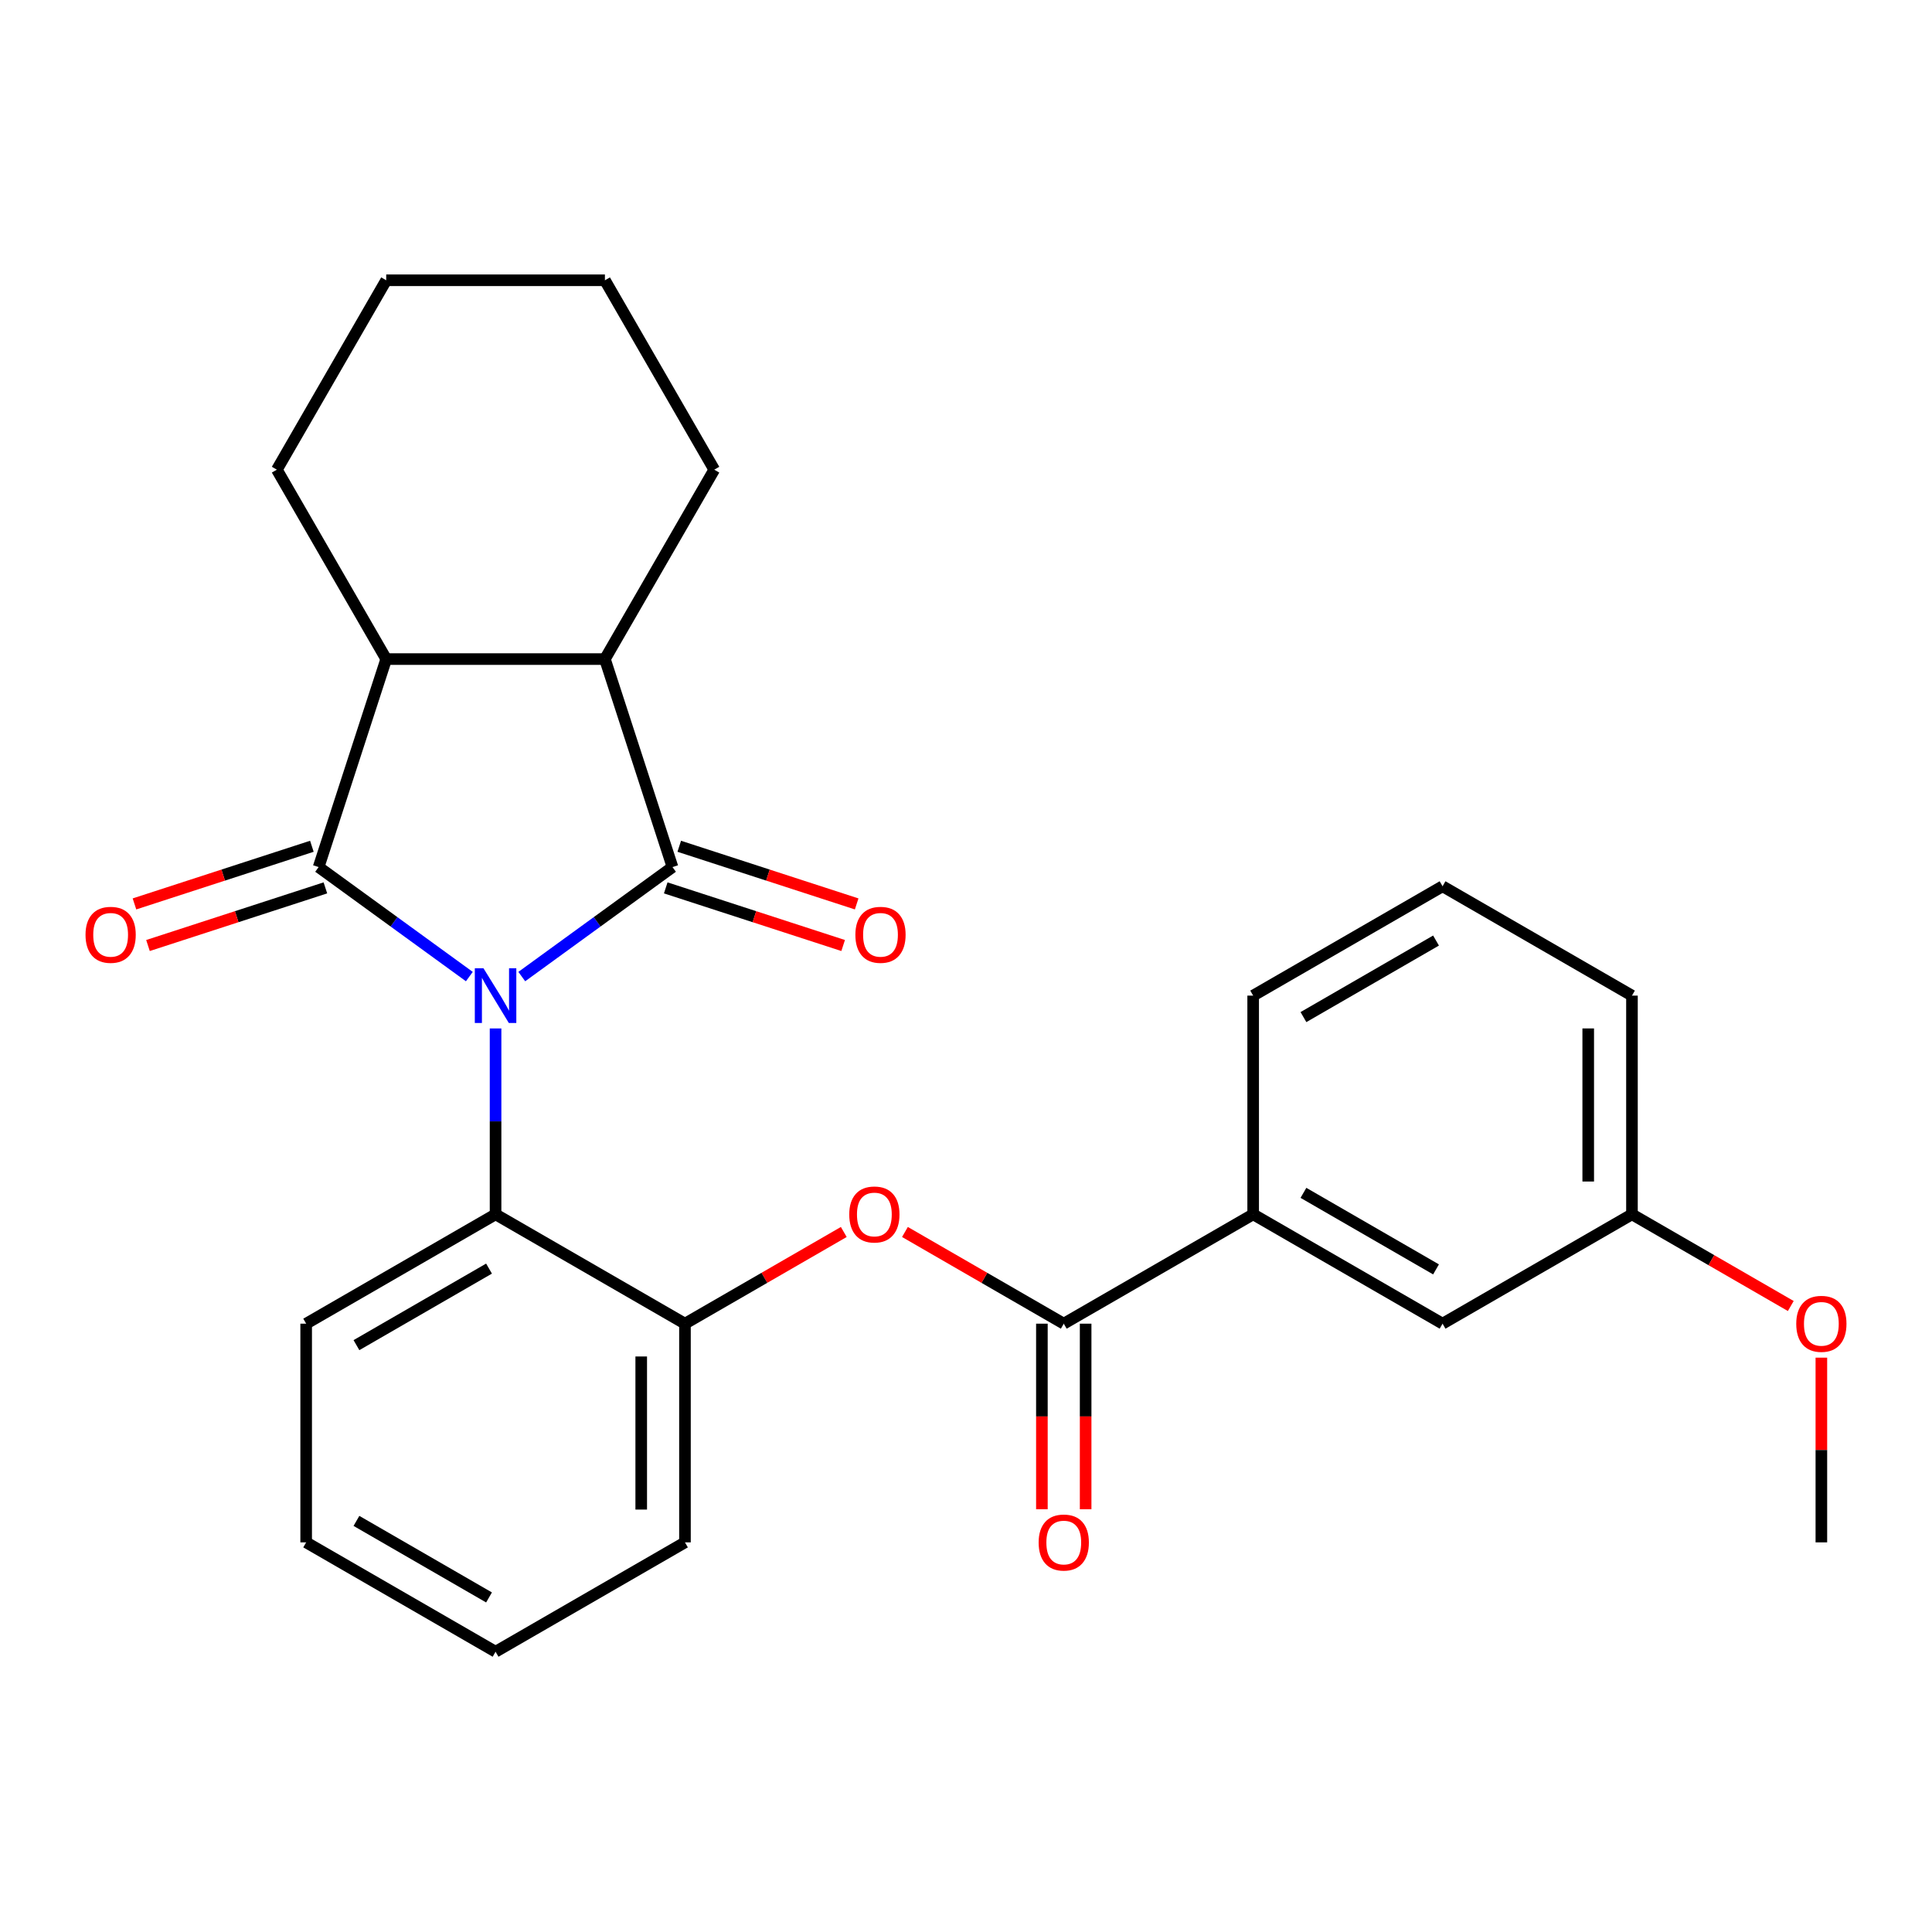 <?xml version='1.0' encoding='iso-8859-1'?>
<svg version='1.1' baseProfile='full'
              xmlns='http://www.w3.org/2000/svg'
                      xmlns:rdkit='http://www.rdkit.org/xml'
                      xmlns:xlink='http://www.w3.org/1999/xlink'
                  xml:space='preserve'
width='1000px' height='1000px' viewBox='0 0 1000 1000'>
<!-- END OF HEADER -->
<rect style='opacity:1.0;fill:#FFFFFF;stroke:none' width='1000' height='1000' x='0' y='0'> </rect>
<path class='bond-0' d='M 242.933,505.473 L 203.928,477.134' style='fill:none;fill-rule:evenodd;stroke:#0000FF;stroke-width:6px;stroke-linecap:butt;stroke-linejoin:miter;stroke-opacity:1' />
<path class='bond-0' d='M 203.928,477.134 L 164.923,448.796' style='fill:none;fill-rule:evenodd;stroke:#000000;stroke-width:6px;stroke-linecap:butt;stroke-linejoin:miter;stroke-opacity:1' />
<path class='bond-1' d='M 270.073,505.473 L 309.078,477.134' style='fill:none;fill-rule:evenodd;stroke:#0000FF;stroke-width:6px;stroke-linecap:butt;stroke-linejoin:miter;stroke-opacity:1' />
<path class='bond-1' d='M 309.078,477.134 L 348.083,448.796' style='fill:none;fill-rule:evenodd;stroke:#000000;stroke-width:6px;stroke-linecap:butt;stroke-linejoin:miter;stroke-opacity:1' />
<path class='bond-4' d='M 256.503,532.322 L 256.503,580.427' style='fill:none;fill-rule:evenodd;stroke:#0000FF;stroke-width:6px;stroke-linecap:butt;stroke-linejoin:miter;stroke-opacity:1' />
<path class='bond-4' d='M 256.503,580.427 L 256.503,628.531' style='fill:none;fill-rule:evenodd;stroke:#000000;stroke-width:6px;stroke-linecap:butt;stroke-linejoin:miter;stroke-opacity:1' />
<path class='bond-3' d='M 164.923,448.796 L 199.904,341.137' style='fill:none;fill-rule:evenodd;stroke:#000000;stroke-width:6px;stroke-linecap:butt;stroke-linejoin:miter;stroke-opacity:1' />
<path class='bond-9' d='M 161.425,438.03 L 115.511,452.948' style='fill:none;fill-rule:evenodd;stroke:#000000;stroke-width:6px;stroke-linecap:butt;stroke-linejoin:miter;stroke-opacity:1' />
<path class='bond-9' d='M 115.511,452.948 L 69.597,467.867' style='fill:none;fill-rule:evenodd;stroke:#FF0000;stroke-width:6px;stroke-linecap:butt;stroke-linejoin:miter;stroke-opacity:1' />
<path class='bond-9' d='M 168.422,459.562 L 122.507,474.48' style='fill:none;fill-rule:evenodd;stroke:#000000;stroke-width:6px;stroke-linecap:butt;stroke-linejoin:miter;stroke-opacity:1' />
<path class='bond-9' d='M 122.507,474.48 L 76.593,489.398' style='fill:none;fill-rule:evenodd;stroke:#FF0000;stroke-width:6px;stroke-linecap:butt;stroke-linejoin:miter;stroke-opacity:1' />
<path class='bond-2' d='M 348.083,448.796 L 313.103,341.137' style='fill:none;fill-rule:evenodd;stroke:#000000;stroke-width:6px;stroke-linecap:butt;stroke-linejoin:miter;stroke-opacity:1' />
<path class='bond-10' d='M 344.585,459.562 L 390.499,474.48' style='fill:none;fill-rule:evenodd;stroke:#000000;stroke-width:6px;stroke-linecap:butt;stroke-linejoin:miter;stroke-opacity:1' />
<path class='bond-10' d='M 390.499,474.48 L 436.414,489.398' style='fill:none;fill-rule:evenodd;stroke:#FF0000;stroke-width:6px;stroke-linecap:butt;stroke-linejoin:miter;stroke-opacity:1' />
<path class='bond-10' d='M 351.581,438.03 L 397.495,452.948' style='fill:none;fill-rule:evenodd;stroke:#000000;stroke-width:6px;stroke-linecap:butt;stroke-linejoin:miter;stroke-opacity:1' />
<path class='bond-10' d='M 397.495,452.948 L 443.41,467.867' style='fill:none;fill-rule:evenodd;stroke:#FF0000;stroke-width:6px;stroke-linecap:butt;stroke-linejoin:miter;stroke-opacity:1' />
<path class='bond-14' d='M 313.103,341.137 L 369.702,243.104' style='fill:none;fill-rule:evenodd;stroke:#000000;stroke-width:6px;stroke-linecap:butt;stroke-linejoin:miter;stroke-opacity:1' />
<path class='bond-27' d='M 313.103,341.137 L 199.904,341.137' style='fill:none;fill-rule:evenodd;stroke:#000000;stroke-width:6px;stroke-linecap:butt;stroke-linejoin:miter;stroke-opacity:1' />
<path class='bond-15' d='M 199.904,341.137 L 143.304,243.104' style='fill:none;fill-rule:evenodd;stroke:#000000;stroke-width:6px;stroke-linecap:butt;stroke-linejoin:miter;stroke-opacity:1' />
<path class='bond-7' d='M 256.503,628.531 L 354.536,685.131' style='fill:none;fill-rule:evenodd;stroke:#000000;stroke-width:6px;stroke-linecap:butt;stroke-linejoin:miter;stroke-opacity:1' />
<path class='bond-16' d='M 256.503,628.531 L 158.47,685.131' style='fill:none;fill-rule:evenodd;stroke:#000000;stroke-width:6px;stroke-linecap:butt;stroke-linejoin:miter;stroke-opacity:1' />
<path class='bond-16' d='M 253.118,656.628 L 184.495,696.247' style='fill:none;fill-rule:evenodd;stroke:#000000;stroke-width:6px;stroke-linecap:butt;stroke-linejoin:miter;stroke-opacity:1' />
<path class='bond-5' d='M 550.603,685.131 L 509.501,661.401' style='fill:none;fill-rule:evenodd;stroke:#000000;stroke-width:6px;stroke-linecap:butt;stroke-linejoin:miter;stroke-opacity:1' />
<path class='bond-5' d='M 509.501,661.401 L 468.399,637.671' style='fill:none;fill-rule:evenodd;stroke:#FF0000;stroke-width:6px;stroke-linecap:butt;stroke-linejoin:miter;stroke-opacity:1' />
<path class='bond-8' d='M 550.603,685.131 L 648.636,628.531' style='fill:none;fill-rule:evenodd;stroke:#000000;stroke-width:6px;stroke-linecap:butt;stroke-linejoin:miter;stroke-opacity:1' />
<path class='bond-11' d='M 539.283,685.131 L 539.283,733.155' style='fill:none;fill-rule:evenodd;stroke:#000000;stroke-width:6px;stroke-linecap:butt;stroke-linejoin:miter;stroke-opacity:1' />
<path class='bond-11' d='M 539.283,733.155 L 539.283,781.18' style='fill:none;fill-rule:evenodd;stroke:#FF0000;stroke-width:6px;stroke-linecap:butt;stroke-linejoin:miter;stroke-opacity:1' />
<path class='bond-11' d='M 561.923,685.131 L 561.923,733.155' style='fill:none;fill-rule:evenodd;stroke:#000000;stroke-width:6px;stroke-linecap:butt;stroke-linejoin:miter;stroke-opacity:1' />
<path class='bond-11' d='M 561.923,733.155 L 561.923,781.18' style='fill:none;fill-rule:evenodd;stroke:#FF0000;stroke-width:6px;stroke-linecap:butt;stroke-linejoin:miter;stroke-opacity:1' />
<path class='bond-6' d='M 436.74,637.671 L 395.638,661.401' style='fill:none;fill-rule:evenodd;stroke:#FF0000;stroke-width:6px;stroke-linecap:butt;stroke-linejoin:miter;stroke-opacity:1' />
<path class='bond-6' d='M 395.638,661.401 L 354.536,685.131' style='fill:none;fill-rule:evenodd;stroke:#000000;stroke-width:6px;stroke-linecap:butt;stroke-linejoin:miter;stroke-opacity:1' />
<path class='bond-18' d='M 354.536,685.131 L 354.536,798.33' style='fill:none;fill-rule:evenodd;stroke:#000000;stroke-width:6px;stroke-linecap:butt;stroke-linejoin:miter;stroke-opacity:1' />
<path class='bond-18' d='M 331.897,702.111 L 331.897,781.35' style='fill:none;fill-rule:evenodd;stroke:#000000;stroke-width:6px;stroke-linecap:butt;stroke-linejoin:miter;stroke-opacity:1' />
<path class='bond-12' d='M 648.636,628.531 L 746.669,685.131' style='fill:none;fill-rule:evenodd;stroke:#000000;stroke-width:6px;stroke-linecap:butt;stroke-linejoin:miter;stroke-opacity:1' />
<path class='bond-12' d='M 674.661,617.415 L 743.284,657.034' style='fill:none;fill-rule:evenodd;stroke:#000000;stroke-width:6px;stroke-linecap:butt;stroke-linejoin:miter;stroke-opacity:1' />
<path class='bond-19' d='M 648.636,628.531 L 648.636,515.332' style='fill:none;fill-rule:evenodd;stroke:#000000;stroke-width:6px;stroke-linecap:butt;stroke-linejoin:miter;stroke-opacity:1' />
<path class='bond-13' d='M 746.669,685.131 L 844.702,628.531' style='fill:none;fill-rule:evenodd;stroke:#000000;stroke-width:6px;stroke-linecap:butt;stroke-linejoin:miter;stroke-opacity:1' />
<path class='bond-17' d='M 844.702,628.531 L 885.804,652.261' style='fill:none;fill-rule:evenodd;stroke:#000000;stroke-width:6px;stroke-linecap:butt;stroke-linejoin:miter;stroke-opacity:1' />
<path class='bond-17' d='M 885.804,652.261 L 926.905,675.991' style='fill:none;fill-rule:evenodd;stroke:#FF0000;stroke-width:6px;stroke-linecap:butt;stroke-linejoin:miter;stroke-opacity:1' />
<path class='bond-30' d='M 844.702,628.531 L 844.702,515.332' style='fill:none;fill-rule:evenodd;stroke:#000000;stroke-width:6px;stroke-linecap:butt;stroke-linejoin:miter;stroke-opacity:1' />
<path class='bond-30' d='M 822.062,611.551 L 822.062,532.312' style='fill:none;fill-rule:evenodd;stroke:#000000;stroke-width:6px;stroke-linecap:butt;stroke-linejoin:miter;stroke-opacity:1' />
<path class='bond-23' d='M 369.702,243.104 L 313.103,145.071' style='fill:none;fill-rule:evenodd;stroke:#000000;stroke-width:6px;stroke-linecap:butt;stroke-linejoin:miter;stroke-opacity:1' />
<path class='bond-24' d='M 143.304,243.104 L 199.904,145.071' style='fill:none;fill-rule:evenodd;stroke:#000000;stroke-width:6px;stroke-linecap:butt;stroke-linejoin:miter;stroke-opacity:1' />
<path class='bond-25' d='M 158.47,685.131 L 158.47,798.33' style='fill:none;fill-rule:evenodd;stroke:#000000;stroke-width:6px;stroke-linecap:butt;stroke-linejoin:miter;stroke-opacity:1' />
<path class='bond-22' d='M 942.735,702.721 L 942.735,750.525' style='fill:none;fill-rule:evenodd;stroke:#FF0000;stroke-width:6px;stroke-linecap:butt;stroke-linejoin:miter;stroke-opacity:1' />
<path class='bond-22' d='M 942.735,750.525 L 942.735,798.33' style='fill:none;fill-rule:evenodd;stroke:#000000;stroke-width:6px;stroke-linecap:butt;stroke-linejoin:miter;stroke-opacity:1' />
<path class='bond-28' d='M 354.536,798.33 L 256.503,854.929' style='fill:none;fill-rule:evenodd;stroke:#000000;stroke-width:6px;stroke-linecap:butt;stroke-linejoin:miter;stroke-opacity:1' />
<path class='bond-20' d='M 648.636,515.332 L 746.669,458.733' style='fill:none;fill-rule:evenodd;stroke:#000000;stroke-width:6px;stroke-linecap:butt;stroke-linejoin:miter;stroke-opacity:1' />
<path class='bond-20' d='M 674.661,526.449 L 743.284,486.829' style='fill:none;fill-rule:evenodd;stroke:#000000;stroke-width:6px;stroke-linecap:butt;stroke-linejoin:miter;stroke-opacity:1' />
<path class='bond-21' d='M 746.669,458.733 L 844.702,515.332' style='fill:none;fill-rule:evenodd;stroke:#000000;stroke-width:6px;stroke-linecap:butt;stroke-linejoin:miter;stroke-opacity:1' />
<path class='bond-29' d='M 313.103,145.071 L 199.904,145.071' style='fill:none;fill-rule:evenodd;stroke:#000000;stroke-width:6px;stroke-linecap:butt;stroke-linejoin:miter;stroke-opacity:1' />
<path class='bond-26' d='M 158.47,798.33 L 256.503,854.929' style='fill:none;fill-rule:evenodd;stroke:#000000;stroke-width:6px;stroke-linecap:butt;stroke-linejoin:miter;stroke-opacity:1' />
<path class='bond-26' d='M 184.495,787.213 L 253.118,826.832' style='fill:none;fill-rule:evenodd;stroke:#000000;stroke-width:6px;stroke-linecap:butt;stroke-linejoin:miter;stroke-opacity:1' />
<path  class='atom-0' d='M 250.243 501.172
L 259.523 516.172
Q 260.443 517.652, 261.923 520.332
Q 263.403 523.012, 263.483 523.172
L 263.483 501.172
L 267.243 501.172
L 267.243 529.492
L 263.363 529.492
L 253.403 513.092
Q 252.243 511.172, 251.003 508.972
Q 249.803 506.772, 249.443 506.092
L 249.443 529.492
L 245.763 529.492
L 245.763 501.172
L 250.243 501.172
' fill='#0000FF'/>
<path  class='atom-7' d='M 439.57 628.611
Q 439.57 621.811, 442.93 618.011
Q 446.29 614.211, 452.57 614.211
Q 458.85 614.211, 462.21 618.011
Q 465.57 621.811, 465.57 628.611
Q 465.57 635.491, 462.17 639.411
Q 458.77 643.291, 452.57 643.291
Q 446.33 643.291, 442.93 639.411
Q 439.57 635.531, 439.57 628.611
M 452.57 640.091
Q 456.89 640.091, 459.21 637.211
Q 461.57 634.291, 461.57 628.611
Q 461.57 623.051, 459.21 620.251
Q 456.89 617.411, 452.57 617.411
Q 448.25 617.411, 445.89 620.211
Q 443.57 623.011, 443.57 628.611
Q 443.57 634.331, 445.89 637.211
Q 448.25 640.091, 452.57 640.091
' fill='#FF0000'/>
<path  class='atom-10' d='M 44.265 483.856
Q 44.265 477.056, 47.625 473.256
Q 50.985 469.456, 57.265 469.456
Q 63.545 469.456, 66.905 473.256
Q 70.265 477.056, 70.265 483.856
Q 70.265 490.736, 66.865 494.656
Q 63.465 498.536, 57.265 498.536
Q 51.025 498.536, 47.625 494.656
Q 44.265 490.776, 44.265 483.856
M 57.265 495.336
Q 61.585 495.336, 63.905 492.456
Q 66.265 489.536, 66.265 483.856
Q 66.265 478.296, 63.905 475.496
Q 61.585 472.656, 57.265 472.656
Q 52.945 472.656, 50.585 475.456
Q 48.265 478.256, 48.265 483.856
Q 48.265 489.576, 50.585 492.456
Q 52.945 495.336, 57.265 495.336
' fill='#FF0000'/>
<path  class='atom-11' d='M 442.742 483.856
Q 442.742 477.056, 446.102 473.256
Q 449.462 469.456, 455.742 469.456
Q 462.022 469.456, 465.382 473.256
Q 468.742 477.056, 468.742 483.856
Q 468.742 490.736, 465.342 494.656
Q 461.942 498.536, 455.742 498.536
Q 449.502 498.536, 446.102 494.656
Q 442.742 490.776, 442.742 483.856
M 455.742 495.336
Q 460.062 495.336, 462.382 492.456
Q 464.742 489.536, 464.742 483.856
Q 464.742 478.296, 462.382 475.496
Q 460.062 472.656, 455.742 472.656
Q 451.422 472.656, 449.062 475.456
Q 446.742 478.256, 446.742 483.856
Q 446.742 489.576, 449.062 492.456
Q 451.422 495.336, 455.742 495.336
' fill='#FF0000'/>
<path  class='atom-12' d='M 537.603 798.41
Q 537.603 791.61, 540.963 787.81
Q 544.323 784.01, 550.603 784.01
Q 556.883 784.01, 560.243 787.81
Q 563.603 791.61, 563.603 798.41
Q 563.603 805.29, 560.203 809.21
Q 556.803 813.09, 550.603 813.09
Q 544.363 813.09, 540.963 809.21
Q 537.603 805.33, 537.603 798.41
M 550.603 809.89
Q 554.923 809.89, 557.243 807.01
Q 559.603 804.09, 559.603 798.41
Q 559.603 792.85, 557.243 790.05
Q 554.923 787.21, 550.603 787.21
Q 546.283 787.21, 543.923 790.01
Q 541.603 792.81, 541.603 798.41
Q 541.603 804.13, 543.923 807.01
Q 546.283 809.89, 550.603 809.89
' fill='#FF0000'/>
<path  class='atom-18' d='M 929.735 685.211
Q 929.735 678.411, 933.095 674.611
Q 936.455 670.811, 942.735 670.811
Q 949.015 670.811, 952.375 674.611
Q 955.735 678.411, 955.735 685.211
Q 955.735 692.091, 952.335 696.011
Q 948.935 699.891, 942.735 699.891
Q 936.495 699.891, 933.095 696.011
Q 929.735 692.131, 929.735 685.211
M 942.735 696.691
Q 947.055 696.691, 949.375 693.811
Q 951.735 690.891, 951.735 685.211
Q 951.735 679.651, 949.375 676.851
Q 947.055 674.011, 942.735 674.011
Q 938.415 674.011, 936.055 676.811
Q 933.735 679.611, 933.735 685.211
Q 933.735 690.931, 936.055 693.811
Q 938.415 696.691, 942.735 696.691
' fill='#FF0000'/>
</svg>
